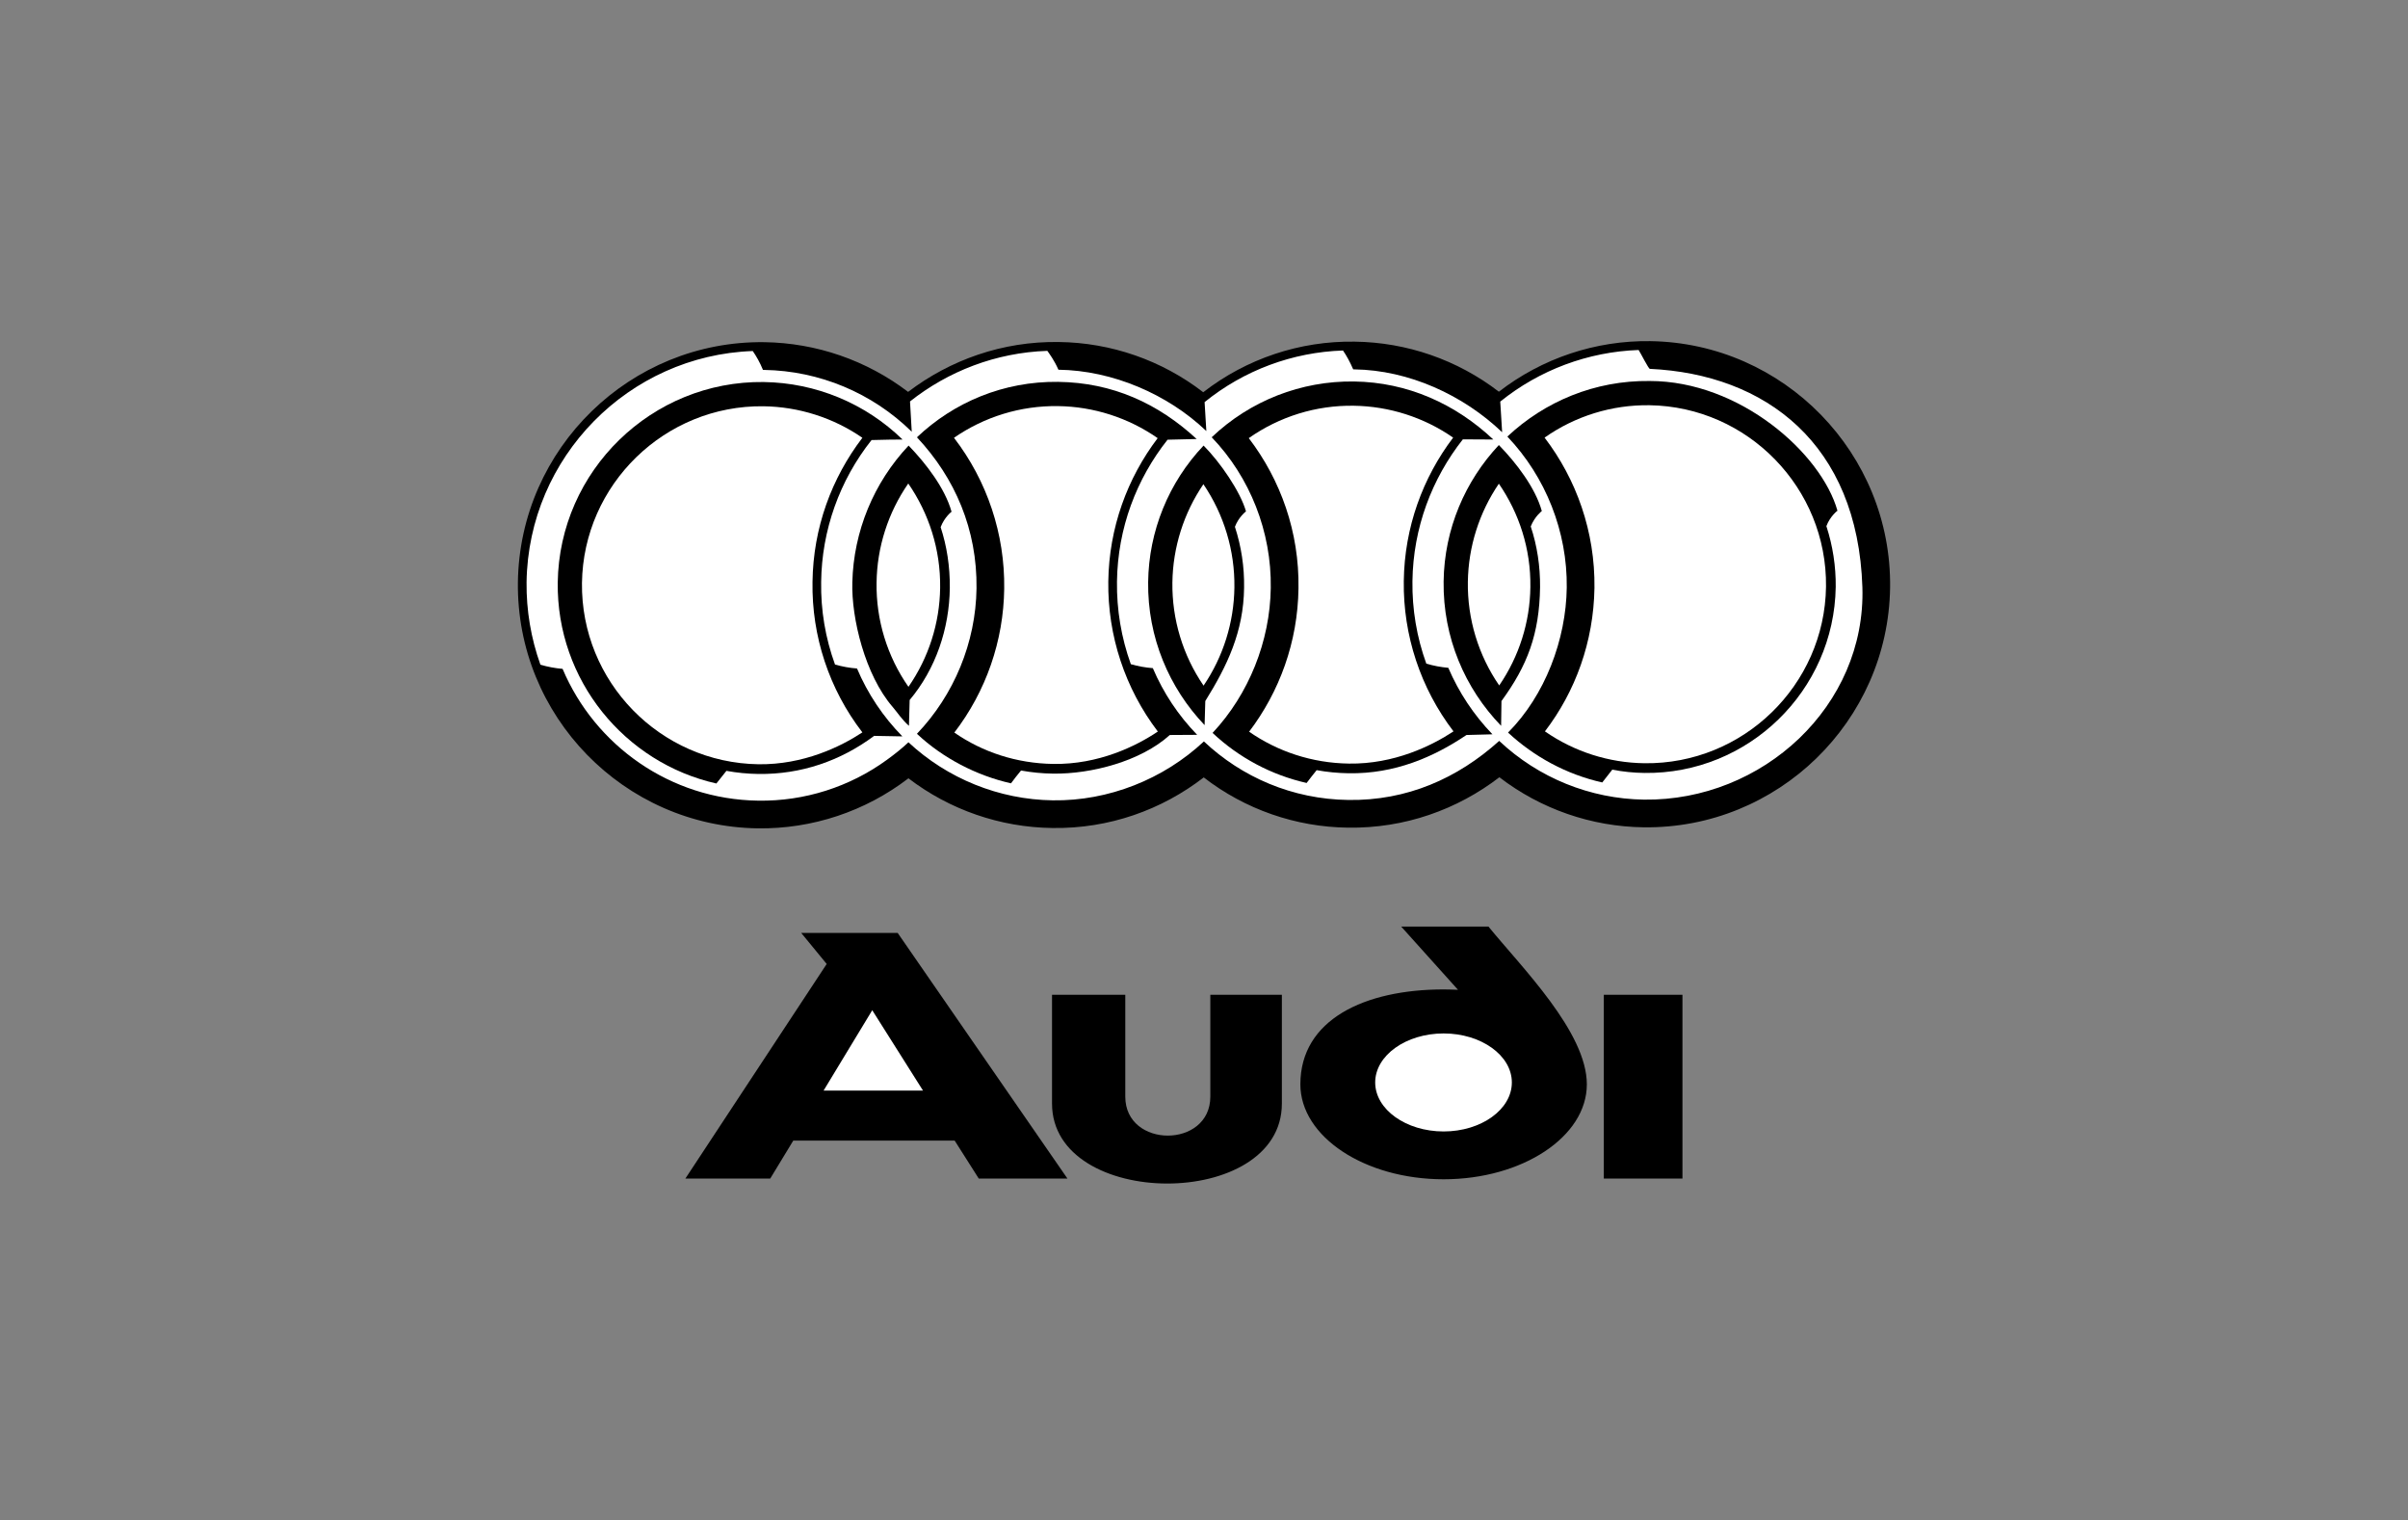 <svg width="160" height="101" viewBox="0 0 160 101" fill="none" xmlns="http://www.w3.org/2000/svg">
<rect x="0" y="0" width="160" height="101" fill="#808080" stroke="none"/>
<path fill-rule="evenodd" clip-rule="evenodd" d="M95.921 78.353C101.158 78.353 105.438 75.522 105.438 72.047C105.438 68.572 101.111 64.279 98.901 61.563H93.102L96.876 65.763C96.554 65.753 96.242 65.74 95.92 65.74C90.673 65.74 86.403 67.742 86.403 72.047C86.405 75.522 90.673 78.353 95.921 78.353ZM69.902 66.097H74.77V72.863C74.77 76.315 80.42 76.315 80.42 72.863V66.097H85.174V73.324C85.174 80.436 69.902 80.379 69.902 73.324V66.097ZM106.566 66.097H111.791V78.307H106.566V66.097Z" fill="black"/>
<path fill-rule="evenodd" clip-rule="evenodd" d="M53.238 61.988H59.648L70.926 78.306H65.034L63.434 75.786H52.708L51.178 78.306H45.539L54.93 64.048L53.238 61.988H53.238ZM109.649 22.666C118.544 22.792 125.703 30.146 125.588 39.041C125.462 47.937 118.108 55.083 109.213 54.968C105.742 54.923 102.379 53.756 99.626 51.642C96.842 53.782 93.343 55.048 89.568 54.991C86.095 54.95 82.73 53.778 79.982 51.653C77.197 53.805 73.699 55.071 69.924 55.014C66.464 54.97 63.111 53.812 60.361 51.712C57.493 53.914 53.966 55.086 50.35 55.037C41.455 54.911 34.297 47.569 34.412 38.674C34.538 29.778 41.892 22.62 50.788 22.735C54.243 22.784 57.591 23.942 60.339 26.038C63.124 23.92 66.6 22.666 70.351 22.724C73.828 22.765 77.197 23.936 79.949 26.061C82.822 23.829 86.37 22.643 90.007 22.7C93.478 22.742 96.842 23.909 99.593 26.026C102.468 23.801 106.014 22.616 109.65 22.666H109.649Z" fill="black"/>
<path fill-rule="evenodd" clip-rule="evenodd" d="M99.81 28.72L99.684 26.683C102.297 24.576 105.523 23.372 108.878 23.254C109.005 23.438 109.535 24.508 109.627 24.508C117.303 24.865 123.436 29.468 123.747 39.02C123.988 46.903 117.119 53.232 109.235 53.129C105.654 53.076 102.222 51.684 99.615 49.227C96.842 51.724 93.481 53.209 89.592 53.151C85.874 53.105 82.503 51.632 79.994 49.262C77.313 51.771 73.654 53.232 69.948 53.175C66.381 53.129 62.94 51.725 60.362 49.319C59.959 49.699 59.476 50.09 58.935 50.482C56.451 52.291 53.446 53.245 50.373 53.197C44.527 53.117 39.521 49.515 37.381 44.44C36.882 44.399 36.388 44.306 35.908 44.164C35.279 42.407 34.968 40.552 34.988 38.686C35.103 30.354 41.789 23.61 50.017 23.323C50.247 23.657 50.489 24.071 50.696 24.578H50.765C54.443 24.635 57.958 26.106 60.581 28.685L60.466 26.672C62.997 24.669 66.162 23.426 69.591 23.311C69.718 23.495 70.051 23.932 70.327 24.565C73.929 24.611 77.6 26.199 80.155 28.639L80.04 26.717C82.649 24.603 85.878 23.399 89.235 23.288C89.465 23.622 89.695 24.036 89.914 24.542H89.983C93.608 24.589 97.222 26.245 99.811 28.72L99.81 28.72Z" fill="white"/>
<path fill-rule="evenodd" clip-rule="evenodd" d="M50.753 25.382C43.307 25.29 37.162 31.274 37.059 38.708C36.978 45.198 41.512 50.687 47.6 52.057C47.806 51.792 48.037 51.504 48.267 51.217C48.97 51.345 49.682 51.414 50.396 51.424C53.228 51.459 55.84 50.561 58.083 48.893L59.959 48.927C58.679 47.627 57.656 46.096 56.944 44.416C56.449 44.379 55.959 44.29 55.482 44.152C54.842 42.394 54.53 40.533 54.562 38.663C54.602 35.237 55.78 31.921 57.91 29.238C58.705 29.215 59.51 29.203 59.97 29.203C57.499 26.799 54.2 25.431 50.753 25.383V25.382Z" fill="black"/>
<path fill-rule="evenodd" clip-rule="evenodd" d="M57.301 48.662C55.096 45.8 53.928 42.274 53.987 38.662C54.033 35.06 55.264 31.758 57.301 29.087C55.366 27.753 53.079 27.025 50.73 26.993C44.182 26.912 38.762 32.183 38.669 38.731C38.589 45.29 43.859 50.687 50.407 50.779C53.388 50.814 55.85 49.617 57.3 48.662L57.301 48.662Z" fill="white"/>
<path fill-rule="evenodd" clip-rule="evenodd" d="M60.373 29.605C58.048 32.071 56.716 35.309 56.633 38.696C56.564 41.079 57.485 44.853 59.303 46.959C59.648 47.361 59.924 47.811 60.396 48.225L60.442 46.51C62.18 44.439 63.077 41.769 63.111 39.064C63.123 37.649 62.916 36.291 62.501 35.025C62.754 34.358 63.226 34.001 63.226 34.001C62.79 32.437 61.524 30.791 60.373 29.606V29.605ZM79.972 29.605C77.645 32.056 76.33 35.295 76.289 38.673C76.243 42.344 77.682 45.705 80.04 48.179L80.086 46.579C81.536 44.243 82.63 41.987 82.664 39.041C82.685 37.671 82.479 36.306 82.054 35.002C82.308 34.335 82.791 33.978 82.791 33.978C82.411 32.644 81.053 30.687 79.972 29.605Z" fill="black"/>
<path fill-rule="evenodd" clip-rule="evenodd" d="M60.362 45.635C58.948 43.609 58.206 41.189 58.244 38.719C58.272 36.36 59.006 34.064 60.35 32.125C61.708 34.093 62.502 36.487 62.468 39.053C62.438 41.408 61.704 43.7 60.362 45.635H60.362Z" fill="white"/>
<path fill-rule="evenodd" clip-rule="evenodd" d="M97.198 29.191L99.224 29.202C96.703 26.831 93.516 25.393 89.972 25.347C86.455 25.296 83.058 26.627 80.512 29.053C83.066 31.712 84.494 35.348 84.436 39.064C84.389 42.609 82.974 46.13 80.57 48.696C82.318 50.343 84.476 51.492 86.818 52.022C87.025 51.746 87.255 51.458 87.485 51.171C88.176 51.297 88.89 51.366 89.614 51.377C92.676 51.424 95.253 50.307 97.44 48.835L99.166 48.789C97.928 47.506 96.934 46.009 96.232 44.37C95.737 44.328 95.247 44.236 94.771 44.093C94.136 42.338 93.824 40.482 93.85 38.615C93.896 35.06 95.15 31.792 97.199 29.191L97.198 29.191Z" fill="black"/>
<path fill-rule="evenodd" clip-rule="evenodd" d="M89.627 50.734C87.164 50.699 84.886 49.928 82.998 48.616C85.013 45.958 86.232 42.667 86.278 39.088C86.336 35.348 85.093 31.884 82.975 29.11C85.014 27.674 87.455 26.92 89.949 26.958C92.312 26.991 94.612 27.728 96.554 29.076C94.54 31.734 93.321 35.026 93.275 38.605C93.225 42.21 94.388 45.728 96.578 48.594C95.128 49.549 92.641 50.78 89.627 50.734Z" fill="white"/>
<path fill-rule="evenodd" clip-rule="evenodd" d="M122.09 33.933C122.09 33.933 121.606 34.29 121.354 34.957C121.779 36.26 121.989 37.625 121.975 38.996C121.872 45.9 116.164 51.448 109.258 51.356C108.544 51.347 107.831 51.274 107.129 51.137C106.899 51.436 106.669 51.724 106.462 51.988C104.068 51.448 101.928 50.274 100.202 48.674C102.664 46.2 104.058 42.494 104.103 39.042C104.15 35.336 102.711 31.689 100.157 29.007C102.63 26.683 105.968 25.267 109.615 25.314C115.611 25.314 121.019 30.124 122.09 33.933Z" fill="black"/>
<path fill-rule="evenodd" clip-rule="evenodd" d="M102.446 33.955C102.446 33.955 101.974 34.312 101.71 34.979C102.135 36.256 102.342 37.615 102.33 39.018C102.285 42.126 101.49 44.219 99.765 46.579L99.742 48.225C97.336 45.739 95.875 42.355 95.921 38.638C95.968 35.129 97.36 31.952 99.592 29.57C100.742 30.744 102.019 32.412 102.446 33.955L102.446 33.955Z" fill="black"/>
<path fill-rule="evenodd" clip-rule="evenodd" d="M109.593 26.924C116.14 27.016 121.41 32.437 121.33 38.984C121.238 45.532 115.818 50.791 109.27 50.711C106.902 50.683 104.597 49.945 102.653 48.594C104.678 45.947 105.887 42.644 105.944 39.065C105.991 35.325 104.747 31.85 102.63 29.076C104.666 27.643 107.103 26.89 109.593 26.924ZM99.616 45.544C98.224 43.522 97.496 41.117 97.532 38.662C97.564 36.332 98.281 34.064 99.592 32.138C100.939 34.094 101.721 36.464 101.686 39.008C101.657 41.344 100.936 43.618 99.615 45.544L99.616 45.544ZM79.972 45.556C78.59 43.538 77.867 41.142 77.9 38.697C77.933 36.367 78.649 34.098 79.96 32.172C81.333 34.194 82.052 36.588 82.02 39.031C81.991 41.36 81.278 43.628 79.971 45.556H79.972Z" fill="white"/>
<path fill-rule="evenodd" clip-rule="evenodd" d="M70.316 25.371C66.68 25.325 63.377 26.729 60.926 29.054C63.469 31.77 64.931 35.187 64.885 39.088C64.839 42.69 63.389 46.177 60.926 48.755C62.641 50.366 64.873 51.528 67.175 52.046C67.382 51.77 67.601 51.482 67.842 51.195C68.545 51.322 69.257 51.392 69.972 51.401C72.503 51.436 75.794 50.585 77.728 48.835L79.546 48.824C78.299 47.542 77.3 46.039 76.6 44.393C76.105 44.356 75.615 44.267 75.138 44.129C74.504 42.369 74.192 40.51 74.218 38.64C74.264 35.084 75.518 31.816 77.578 29.215L79.512 29.169C76.945 26.799 73.918 25.418 70.316 25.372V25.371Z" fill="black"/>
<path fill-rule="evenodd" clip-rule="evenodd" d="M69.983 50.757C67.543 50.722 65.287 49.974 63.411 48.674C65.52 45.928 66.683 42.573 66.725 39.111C66.773 35.49 65.597 31.958 63.388 29.088C65.414 27.684 67.828 26.948 70.293 26.982C72.665 27.012 74.974 27.754 76.921 29.111C74.907 31.769 73.688 35.06 73.641 38.64C73.595 42.236 74.754 45.744 76.933 48.605C75.495 49.572 72.997 50.804 69.982 50.757L69.983 50.757ZM95.921 75.176C98.418 75.176 100.455 73.716 100.455 71.92C100.455 70.124 98.418 68.664 95.921 68.664C93.423 68.664 91.375 70.124 91.375 71.92C91.375 73.716 93.424 75.176 95.921 75.176ZM61.329 72.461L57.957 67.121L54.723 72.461H61.329Z" fill="white"/>
</svg>
